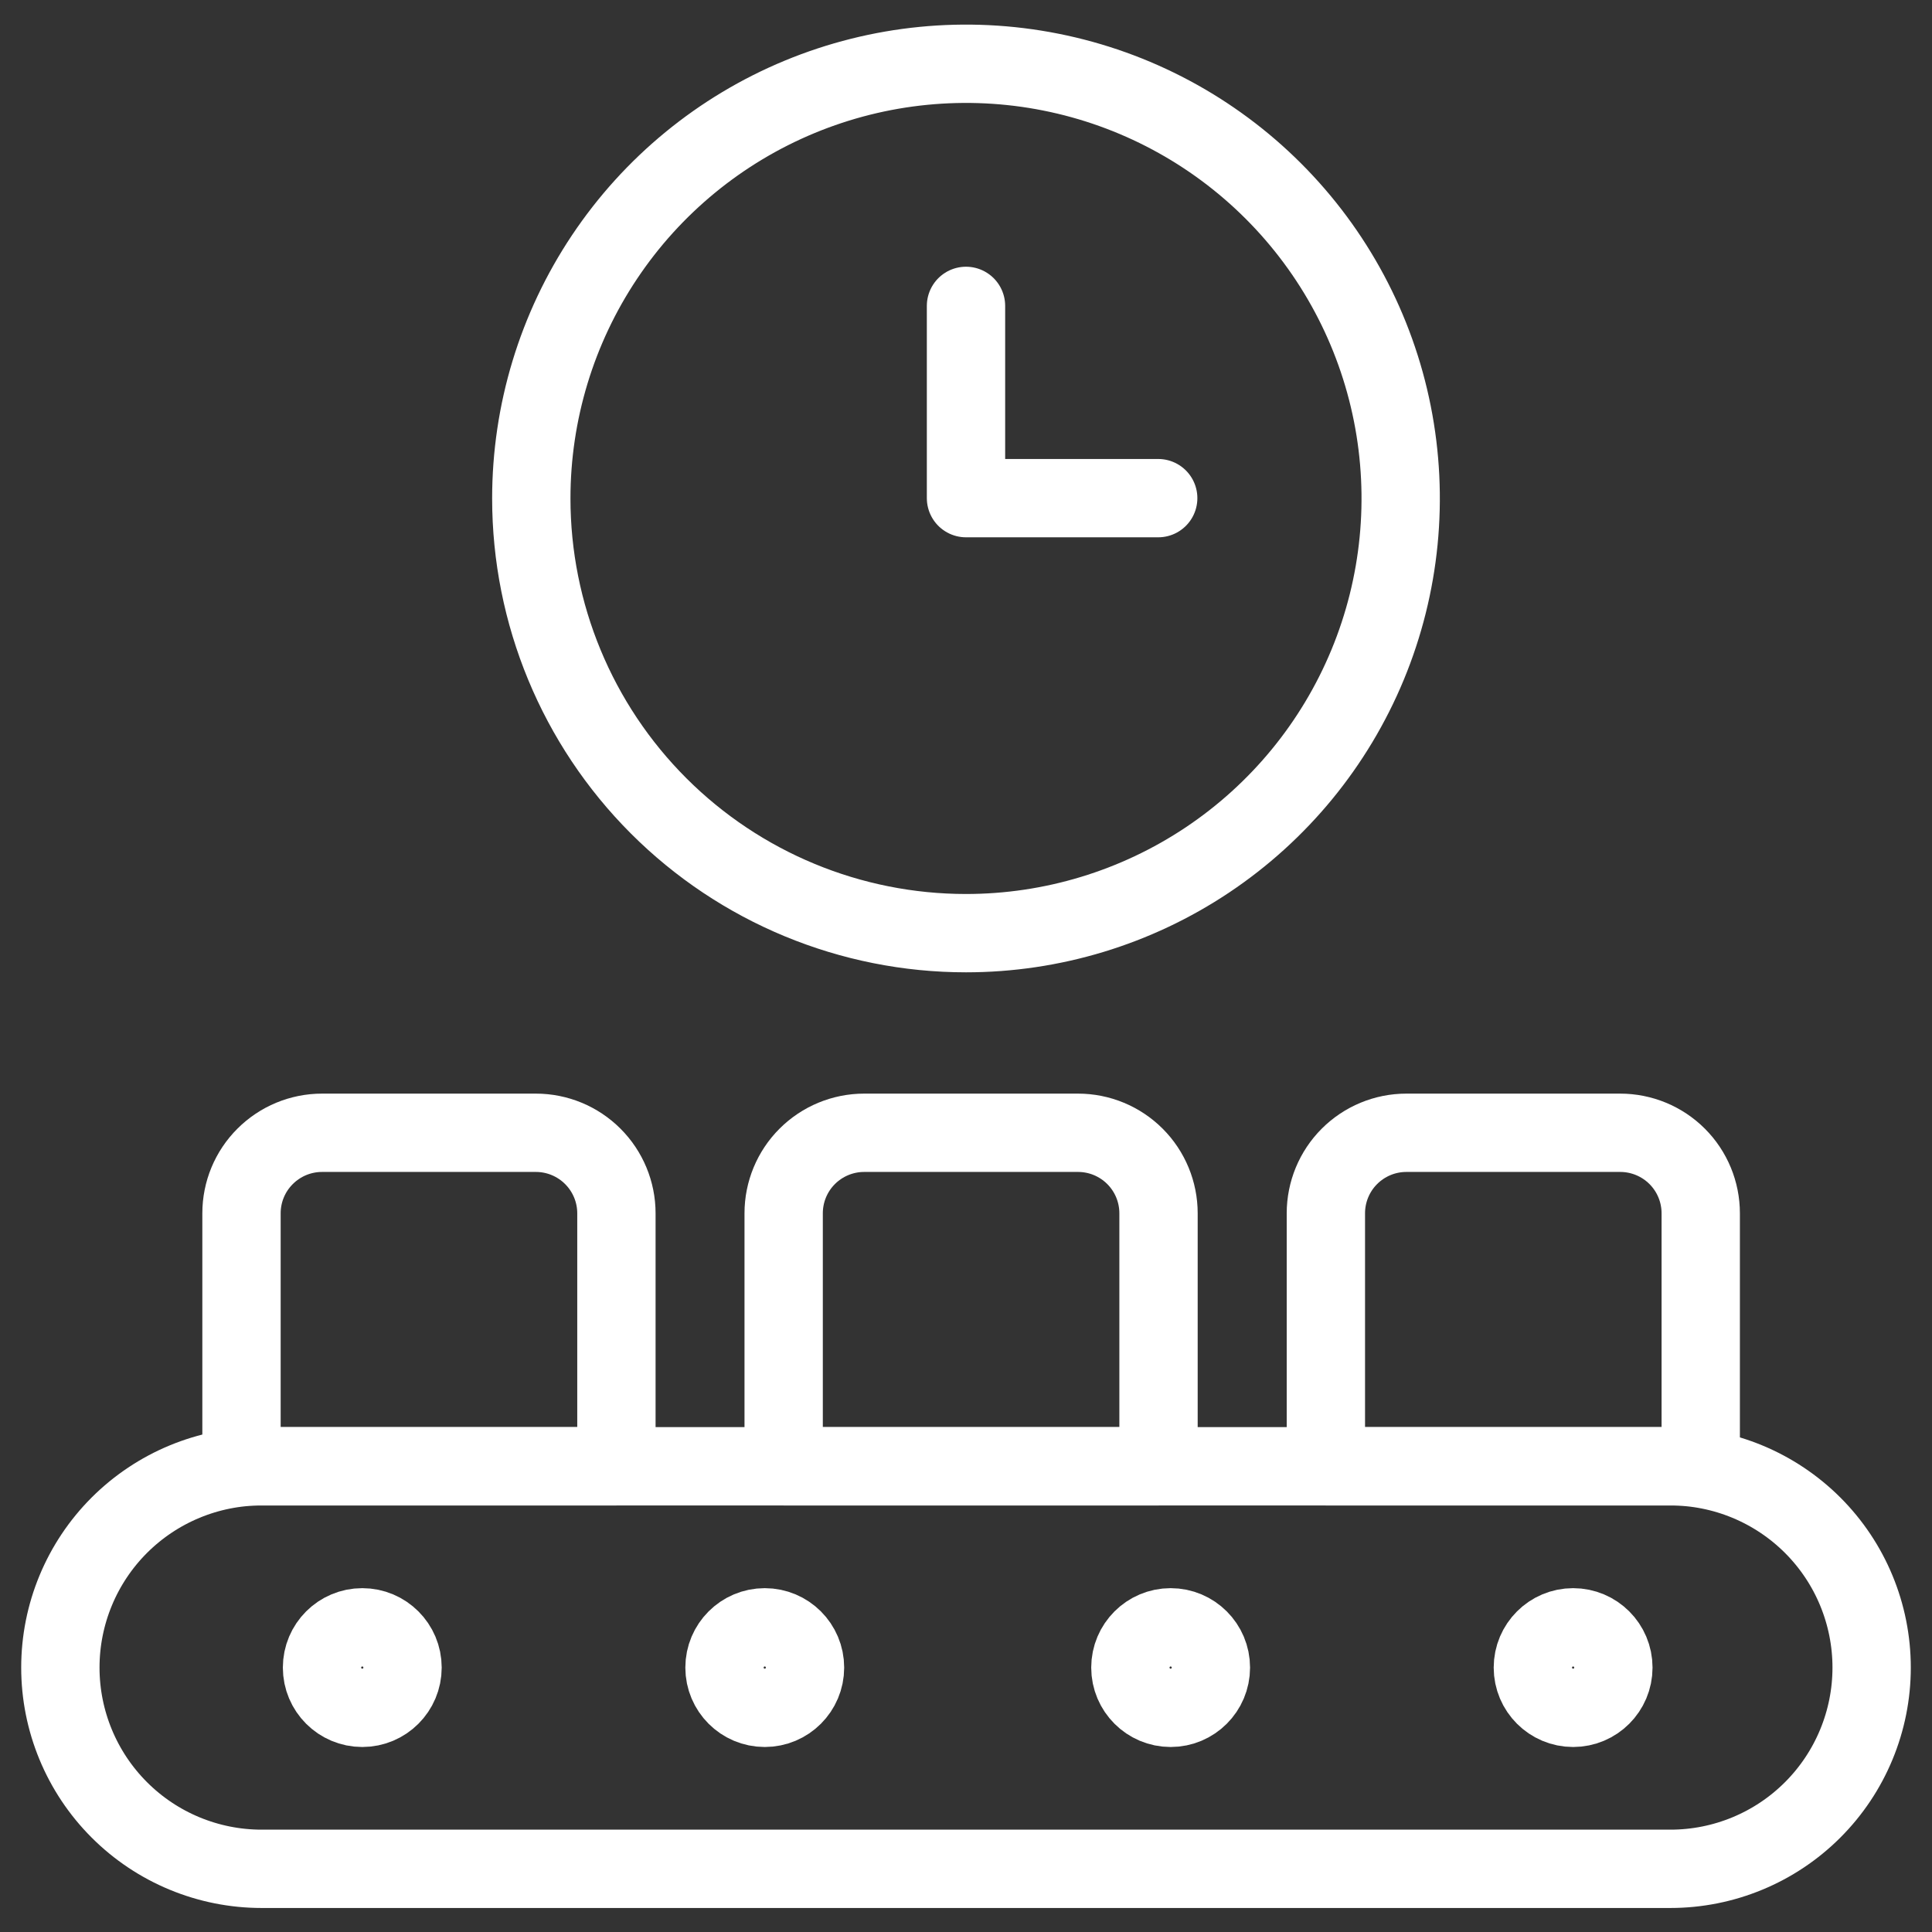 <svg width="37" height="37" viewBox="0 0 37 37" fill="none" xmlns="http://www.w3.org/2000/svg">
<rect x="0" y="0" width="37" height="37" fill="#333333" stroke="none"/>
<path d="M35.844 31.936C35.844 32.958 35.438 33.938 34.715 34.661C33.992 35.384 33.012 35.79 31.99 35.79H5.01C3.988 35.79 3.008 35.384 2.285 34.661C1.562 33.938 1.156 32.958 1.156 31.936C1.156 30.913 1.562 29.933 2.285 29.21C3.008 28.488 3.988 28.081 5.01 28.081H31.99C33.012 28.081 33.992 28.488 34.715 29.21C35.438 29.933 35.844 30.913 35.844 31.936Z" stroke="white" stroke-width="1.5" stroke-linecap="round" stroke-linejoin="round"/>
<path d="M6.167 21.694H10.263C10.672 21.694 11.064 21.857 11.353 22.146C11.642 22.435 11.805 22.827 11.805 23.236V28.081H4.625V23.236C4.625 22.827 4.787 22.435 5.077 22.146C5.366 21.857 5.758 21.694 6.167 21.694V21.694Z" stroke="white" stroke-width="1.5" stroke-linecap="round" stroke-linejoin="round"/>
<path d="M16.549 21.694H20.646C21.055 21.694 21.447 21.857 21.736 22.146C22.025 22.435 22.187 22.827 22.187 23.236V28.081H15.008V23.236C15.008 22.827 15.17 22.435 15.459 22.146C15.748 21.857 16.141 21.694 16.549 21.694V21.694Z" stroke="white" stroke-width="1.5" stroke-linecap="round" stroke-linejoin="round"/>
<path d="M26.933 21.694H31.029C31.438 21.694 31.831 21.857 32.12 22.146C32.409 22.435 32.571 22.827 32.571 23.236V28.081H25.392V23.236C25.392 22.827 25.554 22.435 25.843 22.146C26.132 21.857 26.524 21.694 26.933 21.694Z" stroke="white" stroke-width="1.5" stroke-linecap="round" stroke-linejoin="round"/>
<path d="M6.938 32.707C7.364 32.707 7.709 32.362 7.709 31.936C7.709 31.51 7.364 31.165 6.938 31.165C6.512 31.165 6.167 31.51 6.167 31.936C6.167 32.362 6.512 32.707 6.938 32.707Z" stroke="white" stroke-width="1.5" stroke-linecap="round" stroke-linejoin="round"/>
<path d="M14.646 32.707C15.072 32.707 15.417 32.362 15.417 31.936C15.417 31.51 15.072 31.165 14.646 31.165C14.22 31.165 13.875 31.51 13.875 31.936C13.875 32.362 14.22 32.707 14.646 32.707Z" stroke="white" stroke-width="1.5" stroke-linecap="round" stroke-linejoin="round"/>
<path d="M22.419 32.707C22.845 32.707 23.19 32.362 23.19 31.936C23.19 31.51 22.845 31.165 22.419 31.165C21.994 31.165 21.648 31.51 21.648 31.936C21.648 32.362 21.994 32.707 22.419 32.707Z" stroke="white" stroke-width="1.5" stroke-linecap="round" stroke-linejoin="round"/>
<path d="M30.127 32.707C30.553 32.707 30.898 32.362 30.898 31.936C30.898 31.51 30.553 31.165 30.127 31.165C29.702 31.165 29.356 31.51 29.356 31.936C29.356 32.362 29.702 32.707 30.127 32.707Z" stroke="white" stroke-width="1.5" stroke-linecap="round" stroke-linejoin="round"/>
<path d="M18.5 17.871C20.146 17.871 21.756 17.383 23.125 16.468C24.494 15.553 25.561 14.253 26.191 12.732C26.821 11.211 26.986 9.537 26.665 7.922C26.344 6.307 25.551 4.824 24.387 3.66C23.222 2.495 21.739 1.702 20.124 1.381C18.509 1.06 16.835 1.225 15.314 1.855C13.793 2.485 12.493 3.552 11.578 4.921C10.663 6.29 10.175 7.9 10.175 9.546C10.175 11.754 11.052 13.872 12.613 15.433C14.174 16.994 16.292 17.871 18.5 17.871V17.871Z" stroke="white" stroke-width="1.5" stroke-linecap="round" stroke-linejoin="round"/>
<path d="M22.181 9.54H18.5V5.858" stroke="white" stroke-width="1.5" stroke-linecap="round" stroke-linejoin="round"/>
</svg>
